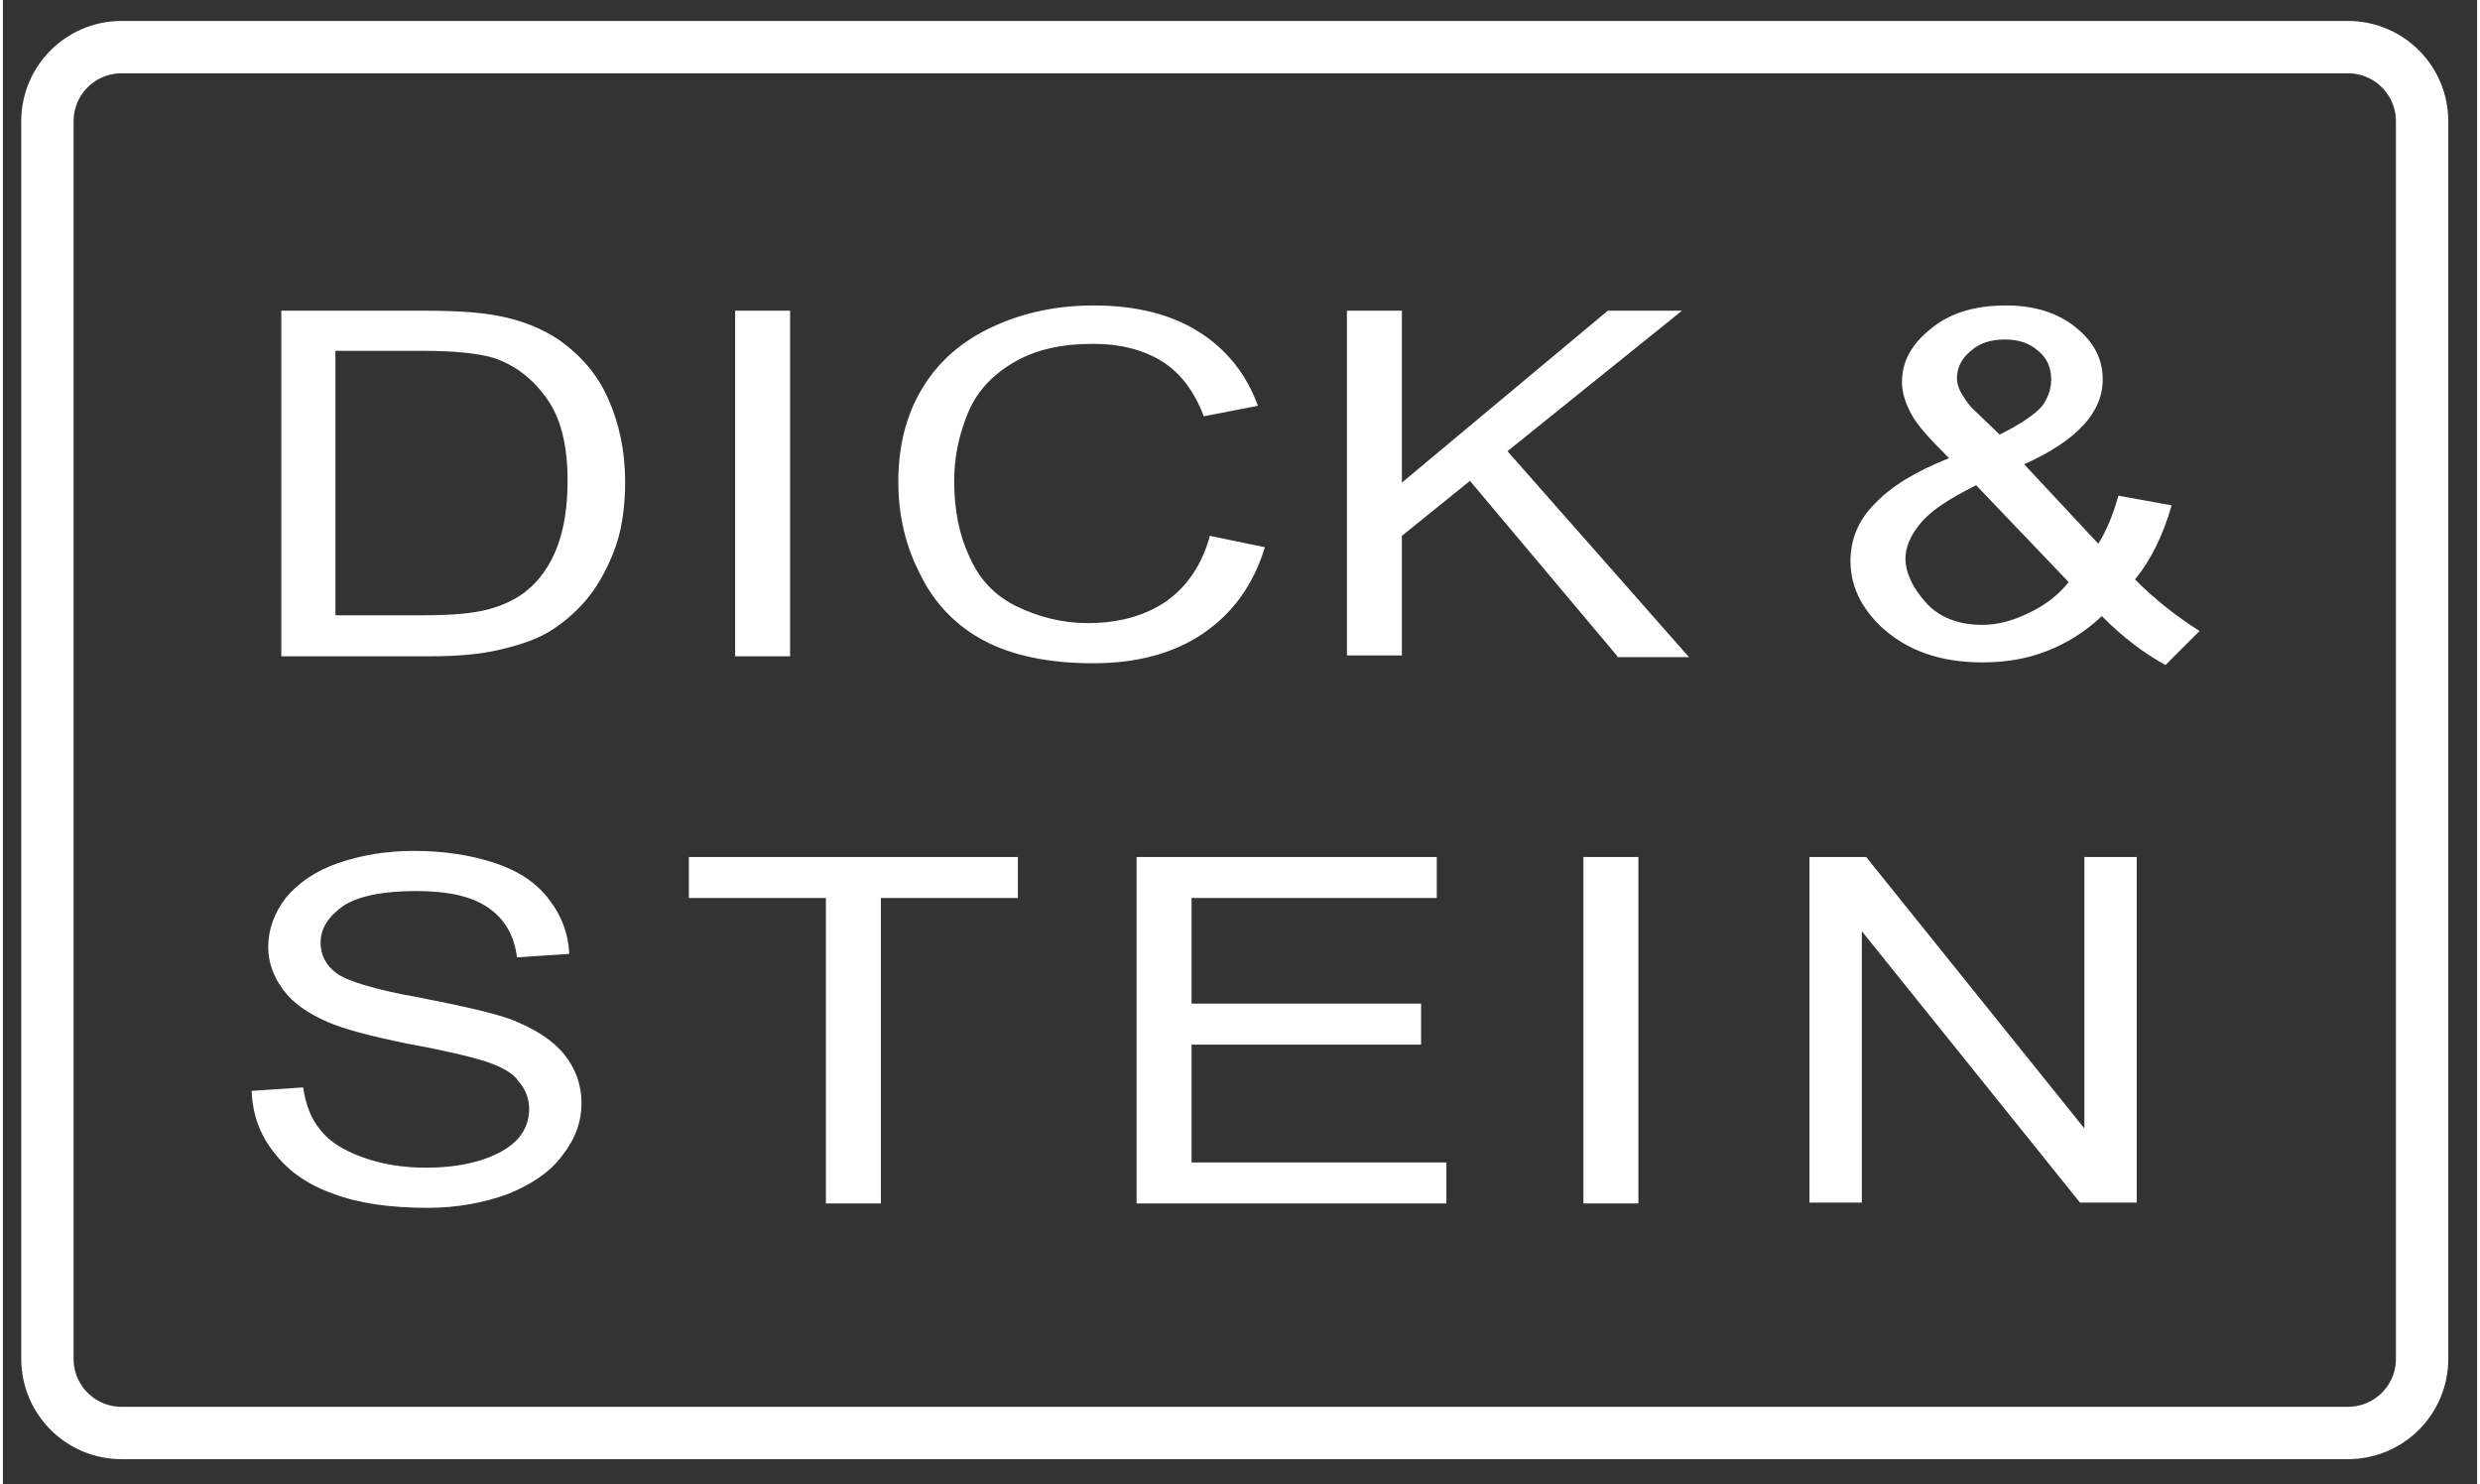 <?xml version="1.0" encoding="utf-8"?>
<svg version="1.1" id="Ebene_1" xmlns="http://www.w3.org/2000/svg" xmlns:xlink="http://www.w3.org/1999/xlink" x="0px" y="0px" width="284px" height="170px" viewBox="0 0 283.5 170.1" style="enable-background:new 0 0 283.5 170.1;">
   <rect x="0" y="0" width="283.5" height="170.1" fill="#333333" stroke="none"/>
   <title>Dich &amp; Stein</title>
   <style type="text/css" xml:space="preserve">
      .st0 {
         fill:none;
         stroke:#FFFFFF;
         stroke-width:6;
         stroke-miterlimit:10;
      }
      .st1 {
         fill-rule:evenodd;
         clip-rule:evenodd;
         fill:#FFFFFF;
         }
   </style>
   <g>
      <path class="st0" d="M277.2,155.7c0,4.7-3.8,8.5-8.5,8.5H13.6c-4.7,0-8.5-3.8-8.5-8.5V13.9c0-4.7,3.8-8.5,8.5-8.5h255.1   c4.7,0,8.5,3.8,8.5,8.5V155.7z" />
   </g>
   <g>
      <path class="st1" d="M251.7,72.3l-3.9,3.9c-2.4-1.3-4.8-3.1-7.3-5.6c-1.9,1.8-4,3.1-6.3,4c-2.3,0.9-4.7,1.3-7.4,1.3   c-4.9,0-8.7-1.4-11.6-4.1c-2.3-2.2-3.5-4.7-3.5-7.5c0-2.5,0.9-4.7,2.8-6.6c1.9-2,4.7-3.7,8.5-5.2c-2.1-2.1-3.6-3.7-4.3-5   c-0.7-1.3-1.1-2.5-1.1-3.7c0-2.4,1.1-4.4,3.4-6.2c2.2-1.8,5.1-2.6,8.5-2.6c3.2,0,5.9,0.8,8,2.5c2.1,1.7,3.1,3.6,3.1,6   c0,3.8-3,7-9,9.7l8.5,9.1c1-1.6,1.7-3.4,2.3-5.5l6.1,1.1c-1,3.5-2.4,6.3-4.2,8.5C246.5,68.6,249,70.6,251.7,72.3z M233.6,46.6   c0.7-0.9,1.1-2,1.1-3.1c0-1.4-0.5-2.5-1.5-3.3c-1-0.9-2.3-1.3-3.8-1.3c-1.6,0-2.9,0.4-3.9,1.3c-1,0.8-1.6,1.9-1.6,3.1   c0,0.6,0.2,1.3,0.6,1.9c0.4,0.7,0.9,1.4,1.7,2.1l2.6,2.5C231.2,48.6,232.8,47.5,233.6,46.6z M226.1,55.6c-3.2,1.6-5.3,3-6.4,4.4   c-1.1,1.3-1.7,2.7-1.7,4c0,1.6,0.8,3.3,2.3,5c1.5,1.7,3.7,2.6,6.5,2.6c1.8,0,3.6-0.5,5.4-1.4c1.9-0.9,3.4-2.1,4.5-3.5L226.1,55.6z    M238.5,129.3V98.2h6v39.6h-6.5l-25-31.1v31.1h-6V98.2h6.5L238.5,129.3z M185,75.2l-16.9-20.1l-7.8,6.3v13.7H154V35.6h6.3v19.7   l23.6-19.7h8.5l-20,16.1l20.8,23.6H185z M116.2,69.5c2.5,1.2,5.2,1.9,8.1,1.9c3.5,0,6.5-0.8,9-2.5c2.4-1.7,4.1-4.2,5-7.5l6.3,1.3   c-1.3,4.3-3.7,7.6-7.1,9.9c-3.4,2.3-7.6,3.4-12.6,3.4c-5.1,0-9.3-0.9-12.5-2.6c-3.2-1.7-5.7-4.3-7.3-7.6c-1.7-3.3-2.5-6.8-2.5-10.6   c0-4.1,0.9-7.7,2.8-10.8c1.9-3.1,4.6-5.4,8.1-7c3.5-1.6,7.3-2.4,11.5-2.4c4.8,0,8.8,1,12,3c3.2,2,5.5,4.9,6.8,8.5l-6.2,1.2   c-1.1-2.9-2.7-5-4.8-6.3c-2.1-1.3-4.7-2-7.9-2c-3.7,0-6.7,0.7-9.2,2.2c-2.5,1.5-4.2,3.4-5.2,5.9c-1,2.5-1.5,5-1.5,7.6   c0,3.4,0.6,6.3,1.8,8.8C111.9,66.4,113.7,68.3,116.2,69.5z M83.9,35.6h6.3v39.6h-6.3V35.6z M116.3,102.9h-15.7v35h-6.3v-35H78.6   v-4.7h37.7V102.9z M66.7,68.9c-1.3,1.5-2.8,2.7-4.3,3.6c-1.6,0.9-3.5,1.5-5.7,2c-2.2,0.5-4.8,0.7-7.6,0.7H31.9V35.6h16.4   c3.7,0,6.5,0.2,8.5,0.6c2.7,0.5,5.1,1.5,7,2.8c2.5,1.8,4.4,4,5.6,6.8c1.2,2.7,1.9,5.9,1.9,9.4c0,3-0.4,5.7-1.3,8   C69.1,65.5,68,67.4,66.7,68.9z M62.2,45.5c-1.6-2.2-3.6-3.7-6-4.5c-1.7-0.5-4.4-0.8-8.1-0.8h-10v30.3h10.2c3.1,0,5.6-0.2,7.4-0.7   c1.8-0.5,3.2-1.2,4.3-2.1c1.5-1.2,2.7-2.9,3.5-5c0.8-2.1,1.2-4.6,1.2-7.6C64.7,50.9,63.9,47.8,62.2,45.5z M54.9,121.5   c-1.3-0.4-4.1-1.1-8.5-1.9c-4.4-0.9-7.4-1.7-9.2-2.5c-2.3-1-4-2.2-5.1-3.7c-1.1-1.5-1.7-3.1-1.7-4.9c0-2,0.7-3.9,2-5.6   c1.4-1.7,3.4-3.1,6-4c2.6-0.9,5.5-1.4,8.7-1.4c3.5,0,6.6,0.5,9.3,1.4c2.7,0.9,4.8,2.3,6.2,4.2c1.4,1.8,2.2,3.9,2.3,6.2l-6,0.4   c-0.3-2.5-1.4-4.4-3.3-5.7c-1.9-1.3-4.6-1.9-8.3-1.9c-3.8,0-6.6,0.6-8.3,1.7c-1.7,1.2-2.6,2.6-2.6,4.2c0,1.4,0.6,2.6,1.8,3.5   c1.2,0.9,4.4,1.9,9.5,2.8c5.1,1,8.6,1.8,10.5,2.5c2.8,1.1,4.8,2.4,6.1,4c1.3,1.6,2,3.5,2,5.6c0,2.1-0.7,4.1-2.2,6   c-1.4,1.9-3.5,3.3-6.2,4.4c-2.7,1-5.8,1.6-9.2,1.6c-4.3,0-7.9-0.5-10.8-1.6c-2.9-1-5.2-2.6-6.8-4.7c-1.7-2.1-2.5-4.5-2.6-7.1   l5.9-0.4c0.3,2,0.9,3.6,2,4.9c1,1.3,2.6,2.3,4.8,3.1c2.2,0.8,4.6,1.2,7.3,1.2c2.4,0,4.5-0.3,6.4-0.9c1.8-0.6,3.2-1.4,4.1-2.4   c0.9-1,1.3-2.2,1.3-3.4c0-1.2-0.4-2.3-1.3-3.3C58.4,122.9,56.9,122.1,54.9,121.5z M164.3,102.9h-28.1V115h26.3v4.7h-26.3v13.5h29.2   v4.7h-35.5V98.2h34.4V102.9z M187.4,137.9h-6.3V98.2h6.3V137.9z" />
   </g>
</svg>
